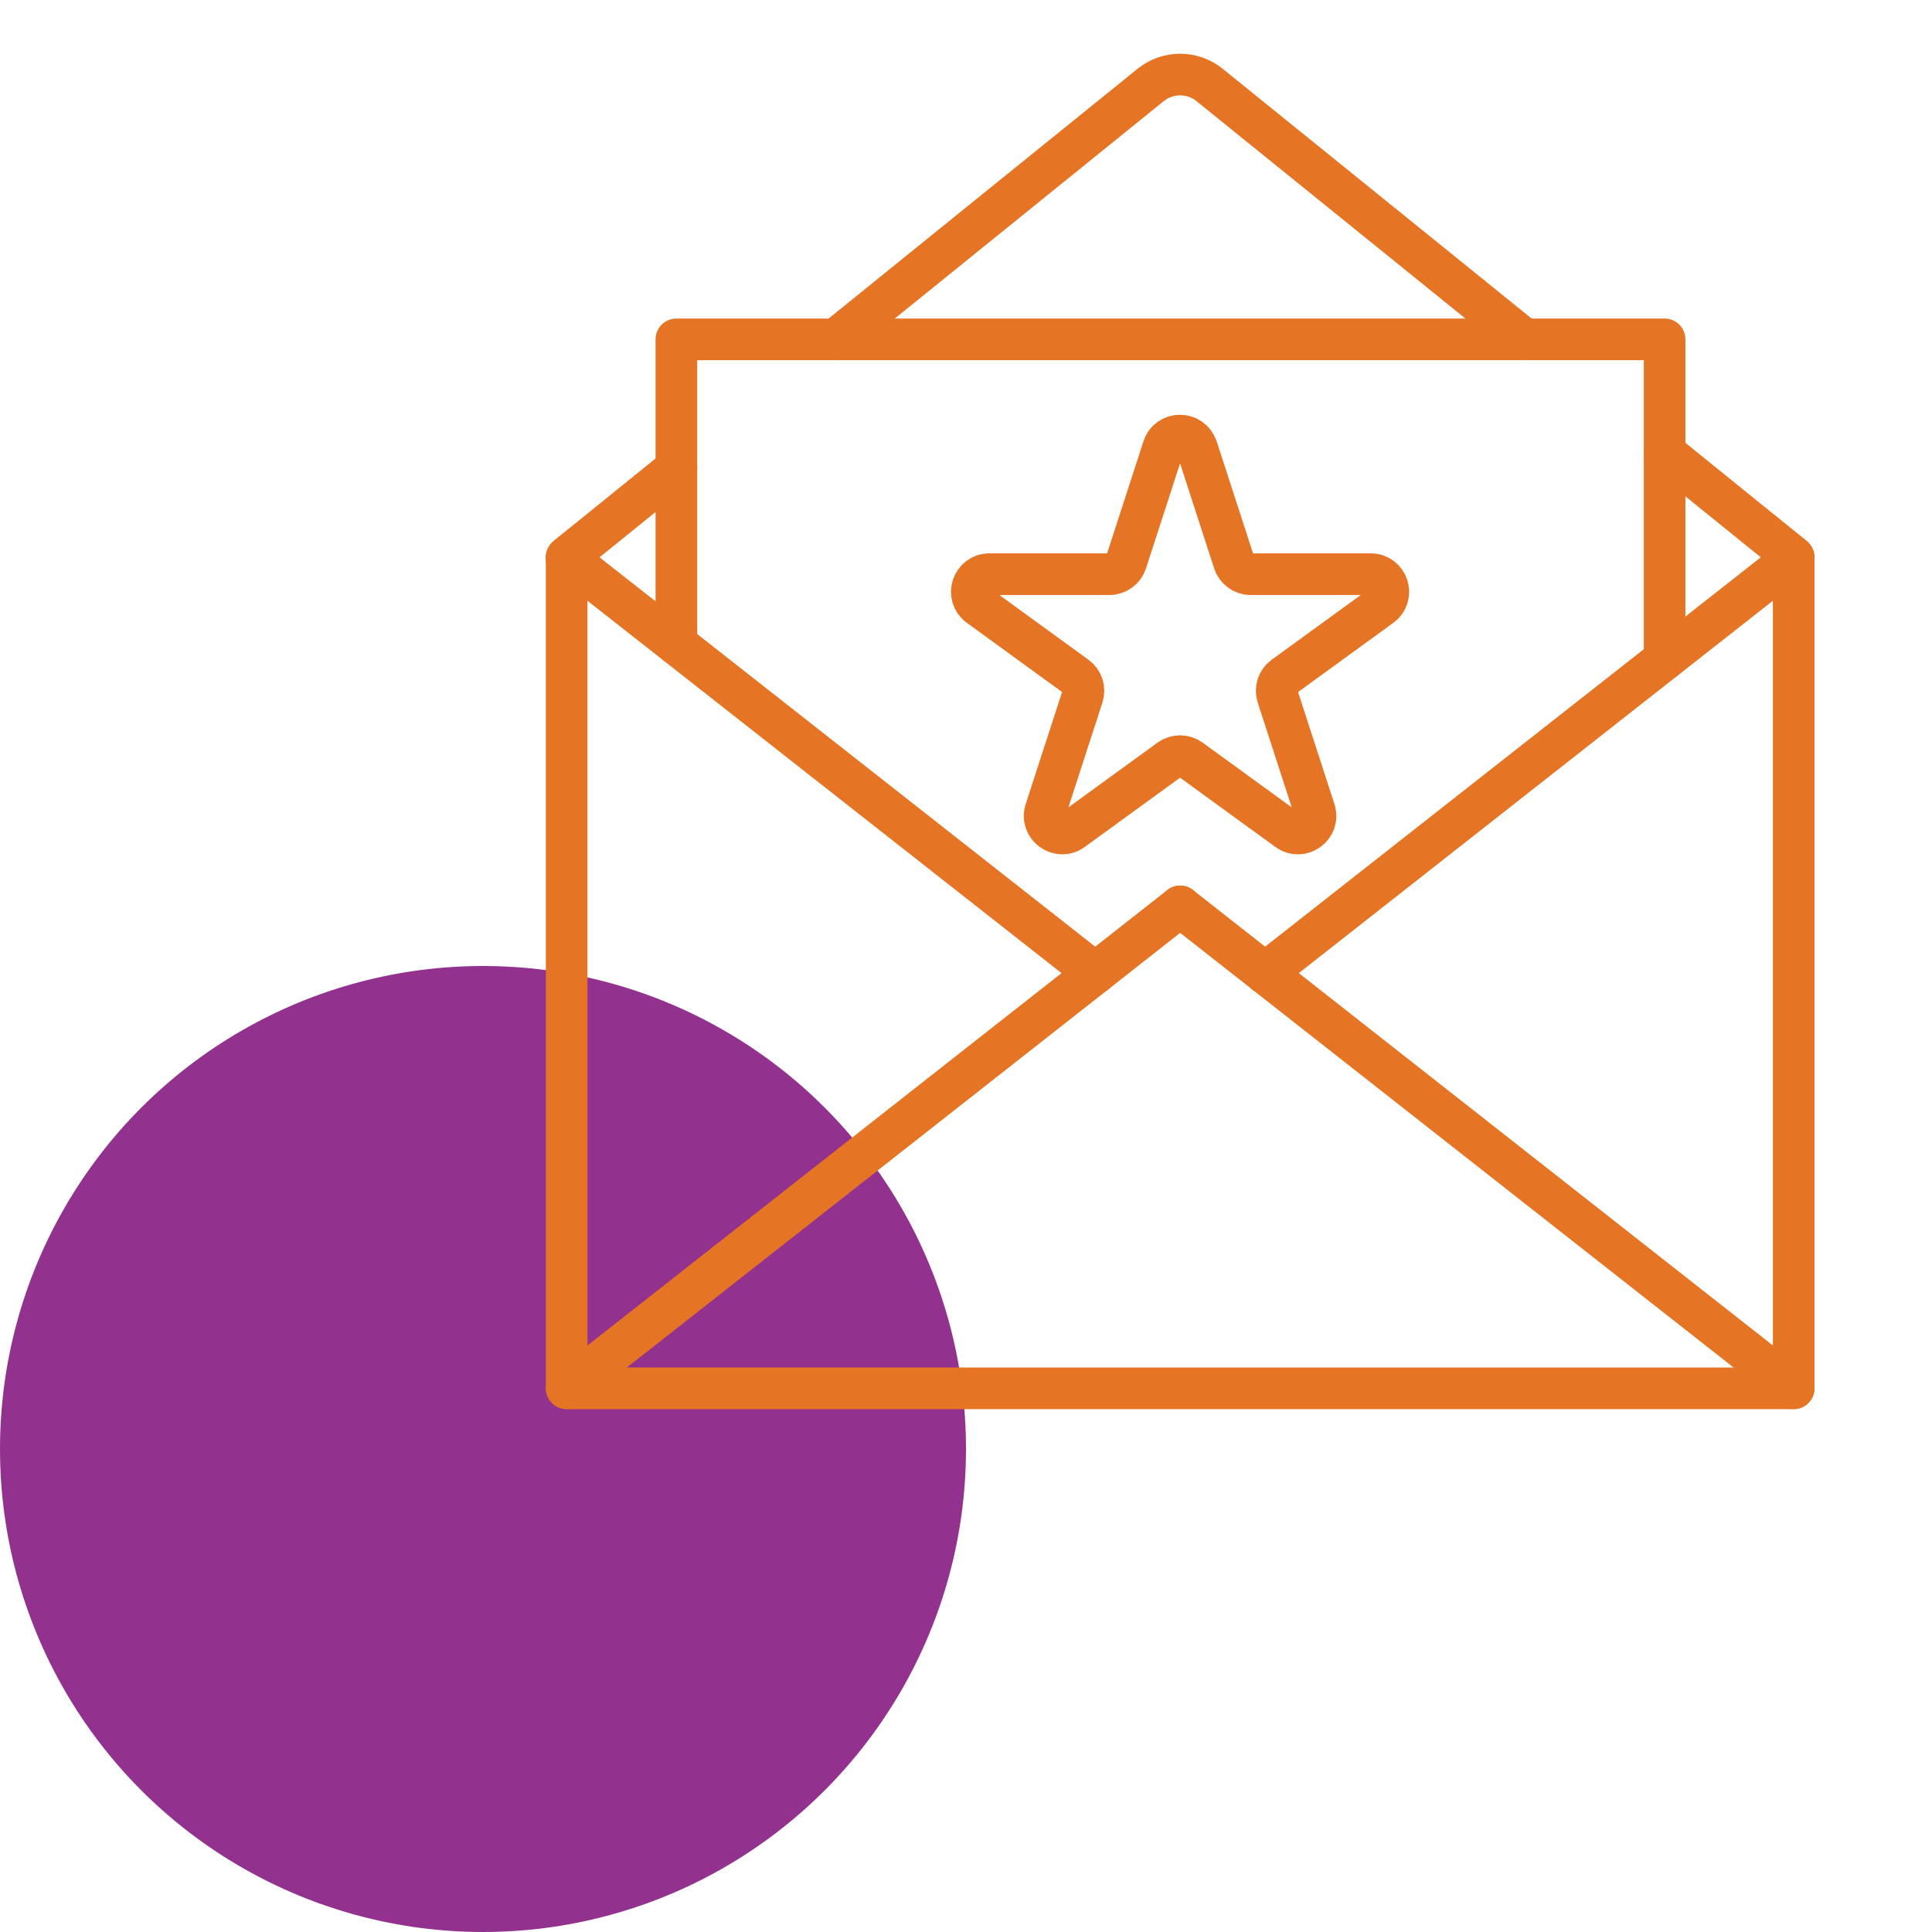 <?xml version="1.0" encoding="UTF-8"?>
<svg xmlns="http://www.w3.org/2000/svg" viewBox="0 0 200 200">
  <defs>
    <style>
      .cls-1 {
        fill: #93328e;
      }

      .cls-2 {
        fill: none;
        stroke: #e57524;
        stroke-linecap: round;
        stroke-linejoin: round;
        stroke-width: 4.31px;
      }
    </style>
  </defs>
  <g id="BG">
    <circle class="cls-1" cx="50" cy="150" r="50"/>
  </g>
  <g id="orange">
    <g id="Invitation">
      <polyline class="cls-2" points="185.68 57.76 185.68 143.72 58.66 143.72 58.66 57.76"/>
      <polyline class="cls-2" points="58.66 57.67 62.23 54.79 70.02 48.49"/>
      <polyline class="cls-2" points="185.68 57.67 180.12 53.18 172.32 46.87"/>
      <path class="cls-2" d="M157.79,35.13l-6.44-5.21-26.14-21.13c-1.77-1.43-4.31-1.43-6.09,0l-26.14,21.13-6.44,5.21"/>
      <line class="cls-2" x1="122.17" y1="93.83" x2="58.67" y2="143.71"/>
      <line class="cls-2" x1="185.68" y1="143.71" x2="122.17" y2="93.83"/>
      <line class="cls-2" x1="58.66" y1="57.76" x2="113.38" y2="100.74"/>
      <line class="cls-2" x1="130.96" y1="100.74" x2="185.68" y2="57.76"/>
      <polyline class="cls-2" points="172.32 68.25 172.32 46.87 172.32 35.13 157.79 35.13 86.55 35.13 70.02 35.13 70.02 48.49 70.02 66.68"/>
      <path class="cls-2" d="M123.9,46.35l3.84,11.83c.24.75.94,1.26,1.73,1.26h12.43c1.76,0,2.49,2.25,1.07,3.29l-10.06,7.31c-.64.46-.9,1.28-.66,2.03l3.84,11.83c.54,1.68-1.37,3.07-2.8,2.03l-10.06-7.31c-.64-.46-1.5-.46-2.14,0l-10.06,7.31c-1.42,1.04-3.34-.36-2.8-2.03l3.84-11.83c.24-.75-.02-1.57-.66-2.03l-10.06-7.31c-1.42-1.04-.69-3.29,1.07-3.29h12.43c.79,0,1.49-.51,1.73-1.26l3.84-11.83c.54-1.68,2.91-1.68,3.46,0Z"/>
    </g>
  </g>
</svg>